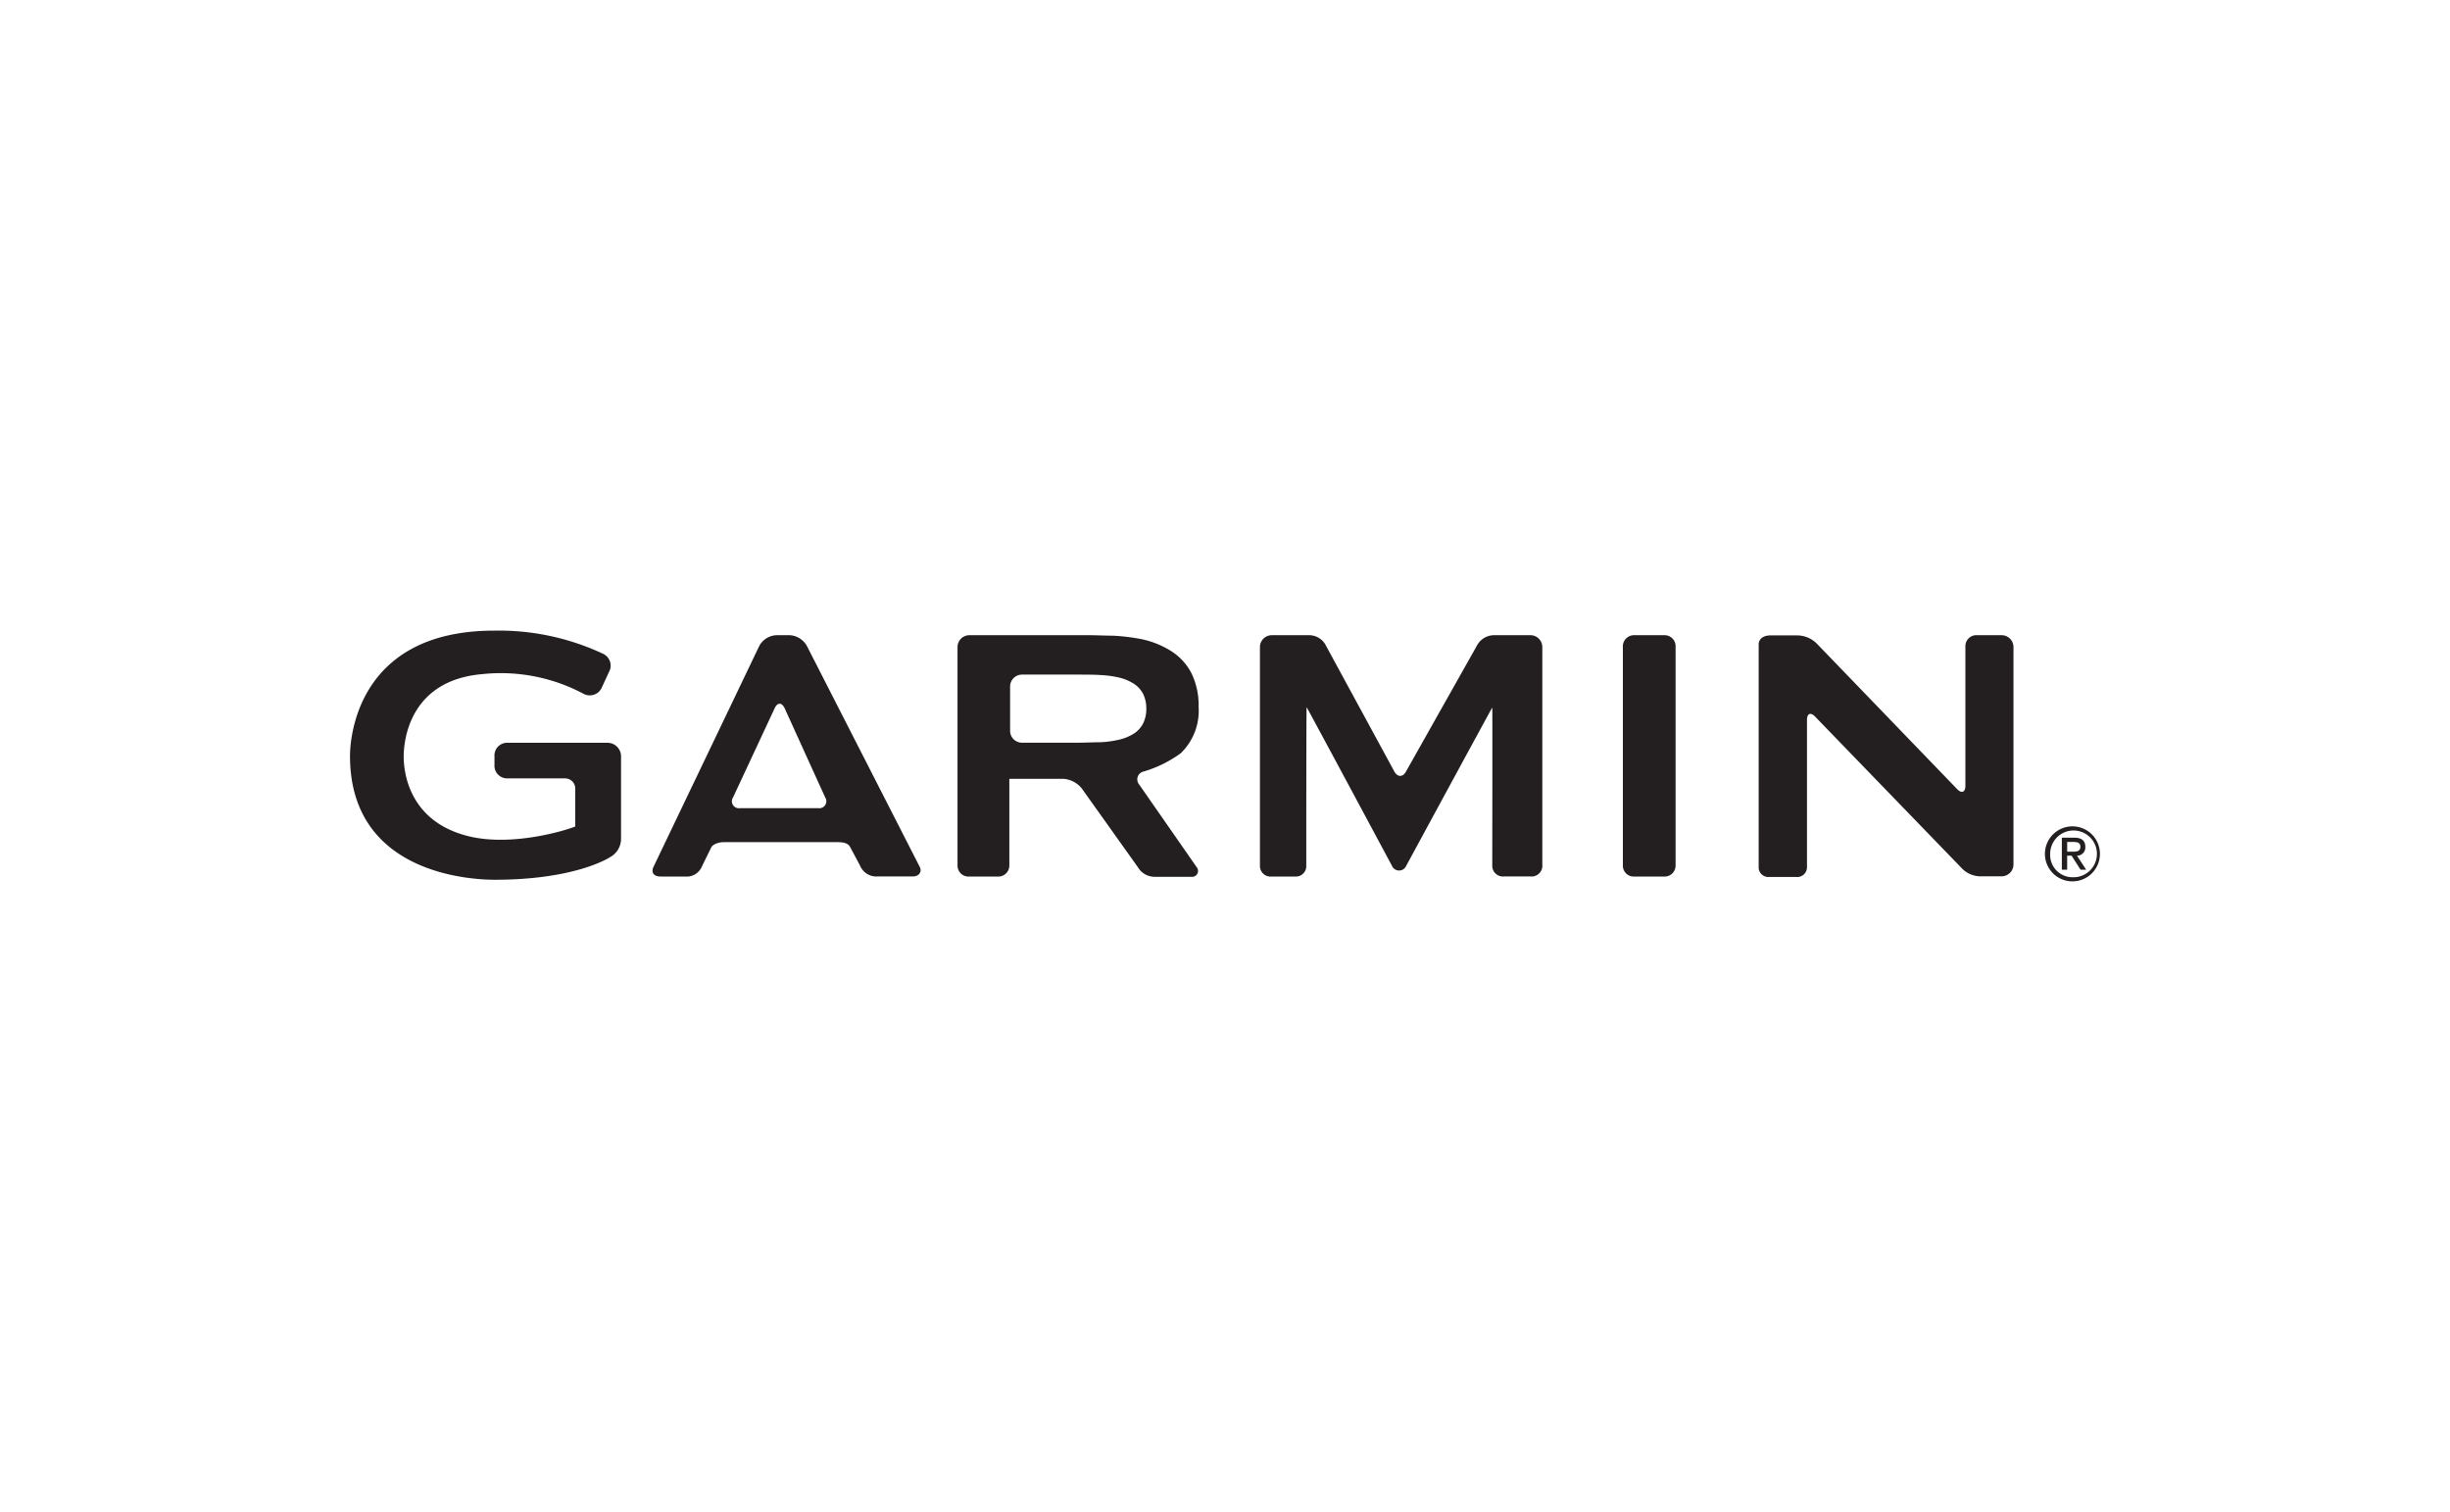 <svg id="Layer_1" data-name="Layer 1" xmlns="http://www.w3.org/2000/svg" width="350" height="216" viewBox="0 0 350 216"><defs><style>.cls-1{fill:#231f20;}</style></defs><path class="cls-1" d="M115.26,92.27a3,3,0,0,0-2.46-1.52h-1.9a2.94,2.94,0,0,0-2.43,1.53L93.38,123.8c-.42.84,0,1.43,1,1.43h3.49a2.36,2.36,0,0,0,2.38-1.39c.37-.77,1.2-2.44,1.36-2.78s.88-.74,1.81-.74h16.24c.93,0,1.53.18,1.81.73.18.36,1,1.86,1.42,2.68a2.5,2.5,0,0,0,2.44,1.49h5.06c.94,0,1.35-.71,1-1.37Zm-9.53,23.19a1,1,0,0,1-1-1.55l5.94-12.73c.4-.85,1-.85,1.42,0l5.79,12.74a1,1,0,0,1-1,1.54ZM231.84,92.51v31.27a1.56,1.56,0,0,0,1.7,1.45h4.13a1.57,1.57,0,0,0,1.7-1.53V92.45a1.58,1.58,0,0,0-1.54-1.7h-4.29A1.61,1.61,0,0,0,231.84,92.51ZM162.75,112.1a1.15,1.15,0,0,1,.65-1.88,17.24,17.24,0,0,0,5.27-2.6,8.43,8.43,0,0,0,2.56-6.63,10.48,10.48,0,0,0-1-4.76,8.16,8.16,0,0,0-2.83-3.15A13,13,0,0,0,163,91.3a29.7,29.7,0,0,0-4-.48c-.94,0-2.47-.07-3.4-.07H138.49a1.7,1.7,0,0,0-1.7,1.7V123.7a1.56,1.56,0,0,0,1.7,1.53h4a1.57,1.57,0,0,0,1.7-1.53s0-12.43,0-12.43,0,0,0,0,7.68,0,7.68,0a3.7,3.7,0,0,1,2.68,1.39l8,11.23a2.78,2.78,0,0,0,2.38,1.38h5.29a.84.84,0,0,0,.76-1.34Zm-3.22-6.35a14.36,14.36,0,0,1-2.23.29c-.94,0-2.47.07-3.4.07H146a1.7,1.7,0,0,1-1.7-1.7V98.08a1.71,1.71,0,0,1,1.7-1.7h7.94c.93,0,2.46,0,3.4.07a14.36,14.36,0,0,1,2.23.29,6.87,6.87,0,0,1,2.49,1,3.81,3.81,0,0,1,1.31,1.54,4.82,4.82,0,0,1,.39,2,4.72,4.72,0,0,1-.39,1.93,3.77,3.77,0,0,1-1.31,1.55A6.87,6.87,0,0,1,159.53,105.75Zm122.93-15a1.57,1.57,0,0,0-1.69,1.51c0,.44,0,20,0,20,0,.94-.53,1.15-1.18.48L259.59,92a4,4,0,0,0-2.89-1.22h-3.76c-1.19,0-1.7.63-1.7,1.27v32a1.39,1.39,0,0,0,1.54,1.24h3.77a1.4,1.4,0,0,0,1.59-1.37c0-.43,0-21.06,0-21.06,0-.93.53-1.15,1.17-.47L280.21,124a3.74,3.74,0,0,0,2.9,1.2h2.83a1.7,1.7,0,0,0,1.7-1.7V92.45a1.7,1.7,0,0,0-1.7-1.7Zm-81.61,19.49c-.45.82-1.2.81-1.65,0l-9.78-18A2.69,2.69,0,0,0,187,90.75h-5.31a1.7,1.7,0,0,0-1.7,1.7v31.21a1.52,1.52,0,0,0,1.7,1.57H185a1.48,1.48,0,0,0,1.61-1.49c0-.43,0-22.7.05-22.7s12.21,22.69,12.21,22.69a1.1,1.1,0,0,0,2,0s12.27-22.64,12.31-22.64,0,22,0,22.64a1.52,1.52,0,0,0,1.65,1.49h3.8a1.54,1.54,0,0,0,1.7-1.7V92.45a1.7,1.7,0,0,0-1.7-1.7H213.5A2.78,2.78,0,0,0,211,92.22Z"/><path class="cls-1" d="M50,108c0,16.84,17.22,17.69,20.68,17.69,11.43,0,16.26-3.09,16.46-3.22a3,3,0,0,0,1.58-2.75V108.06a1.94,1.94,0,0,0-1.94-1.94H72.42a1.81,1.81,0,0,0-1.78,1.94v1.2a1.81,1.81,0,0,0,1.78,1.95h8.31a1.45,1.45,0,0,1,1.45,1.45s0,5.1,0,5.42c-1.64.67-9.11,2.85-15.12,1.42-8.71-2.08-9.39-9.27-9.39-11.42,0-1.81.54-10.86,11.24-11.77A25.14,25.14,0,0,1,83.32,99.1,1.88,1.88,0,0,0,86,98.17S87,96,87,96a1.86,1.86,0,0,0-.8-2.57,35,35,0,0,0-15.56-3.33C50.58,90.08,50,106.13,50,108Z"/><path class="cls-1" d="M296.07,118.06a3.93,3.93,0,1,1-3.94,3.93A3.94,3.94,0,0,1,296.07,118.06Zm0,7.27a3.34,3.34,0,1,0-3.19-3.34A3.19,3.19,0,0,0,296.08,125.33Zm-1.52-5.65h1.77c1.06,0,1.58.43,1.58,1.3a1.17,1.17,0,0,1-1.19,1.27l1.31,2h-.8l-1.28-2h-.63v2h-.76Zm.76,2h.89c.58,0,1-.12,1-.71s-.47-.68-1-.68h-.89Z"/></svg>